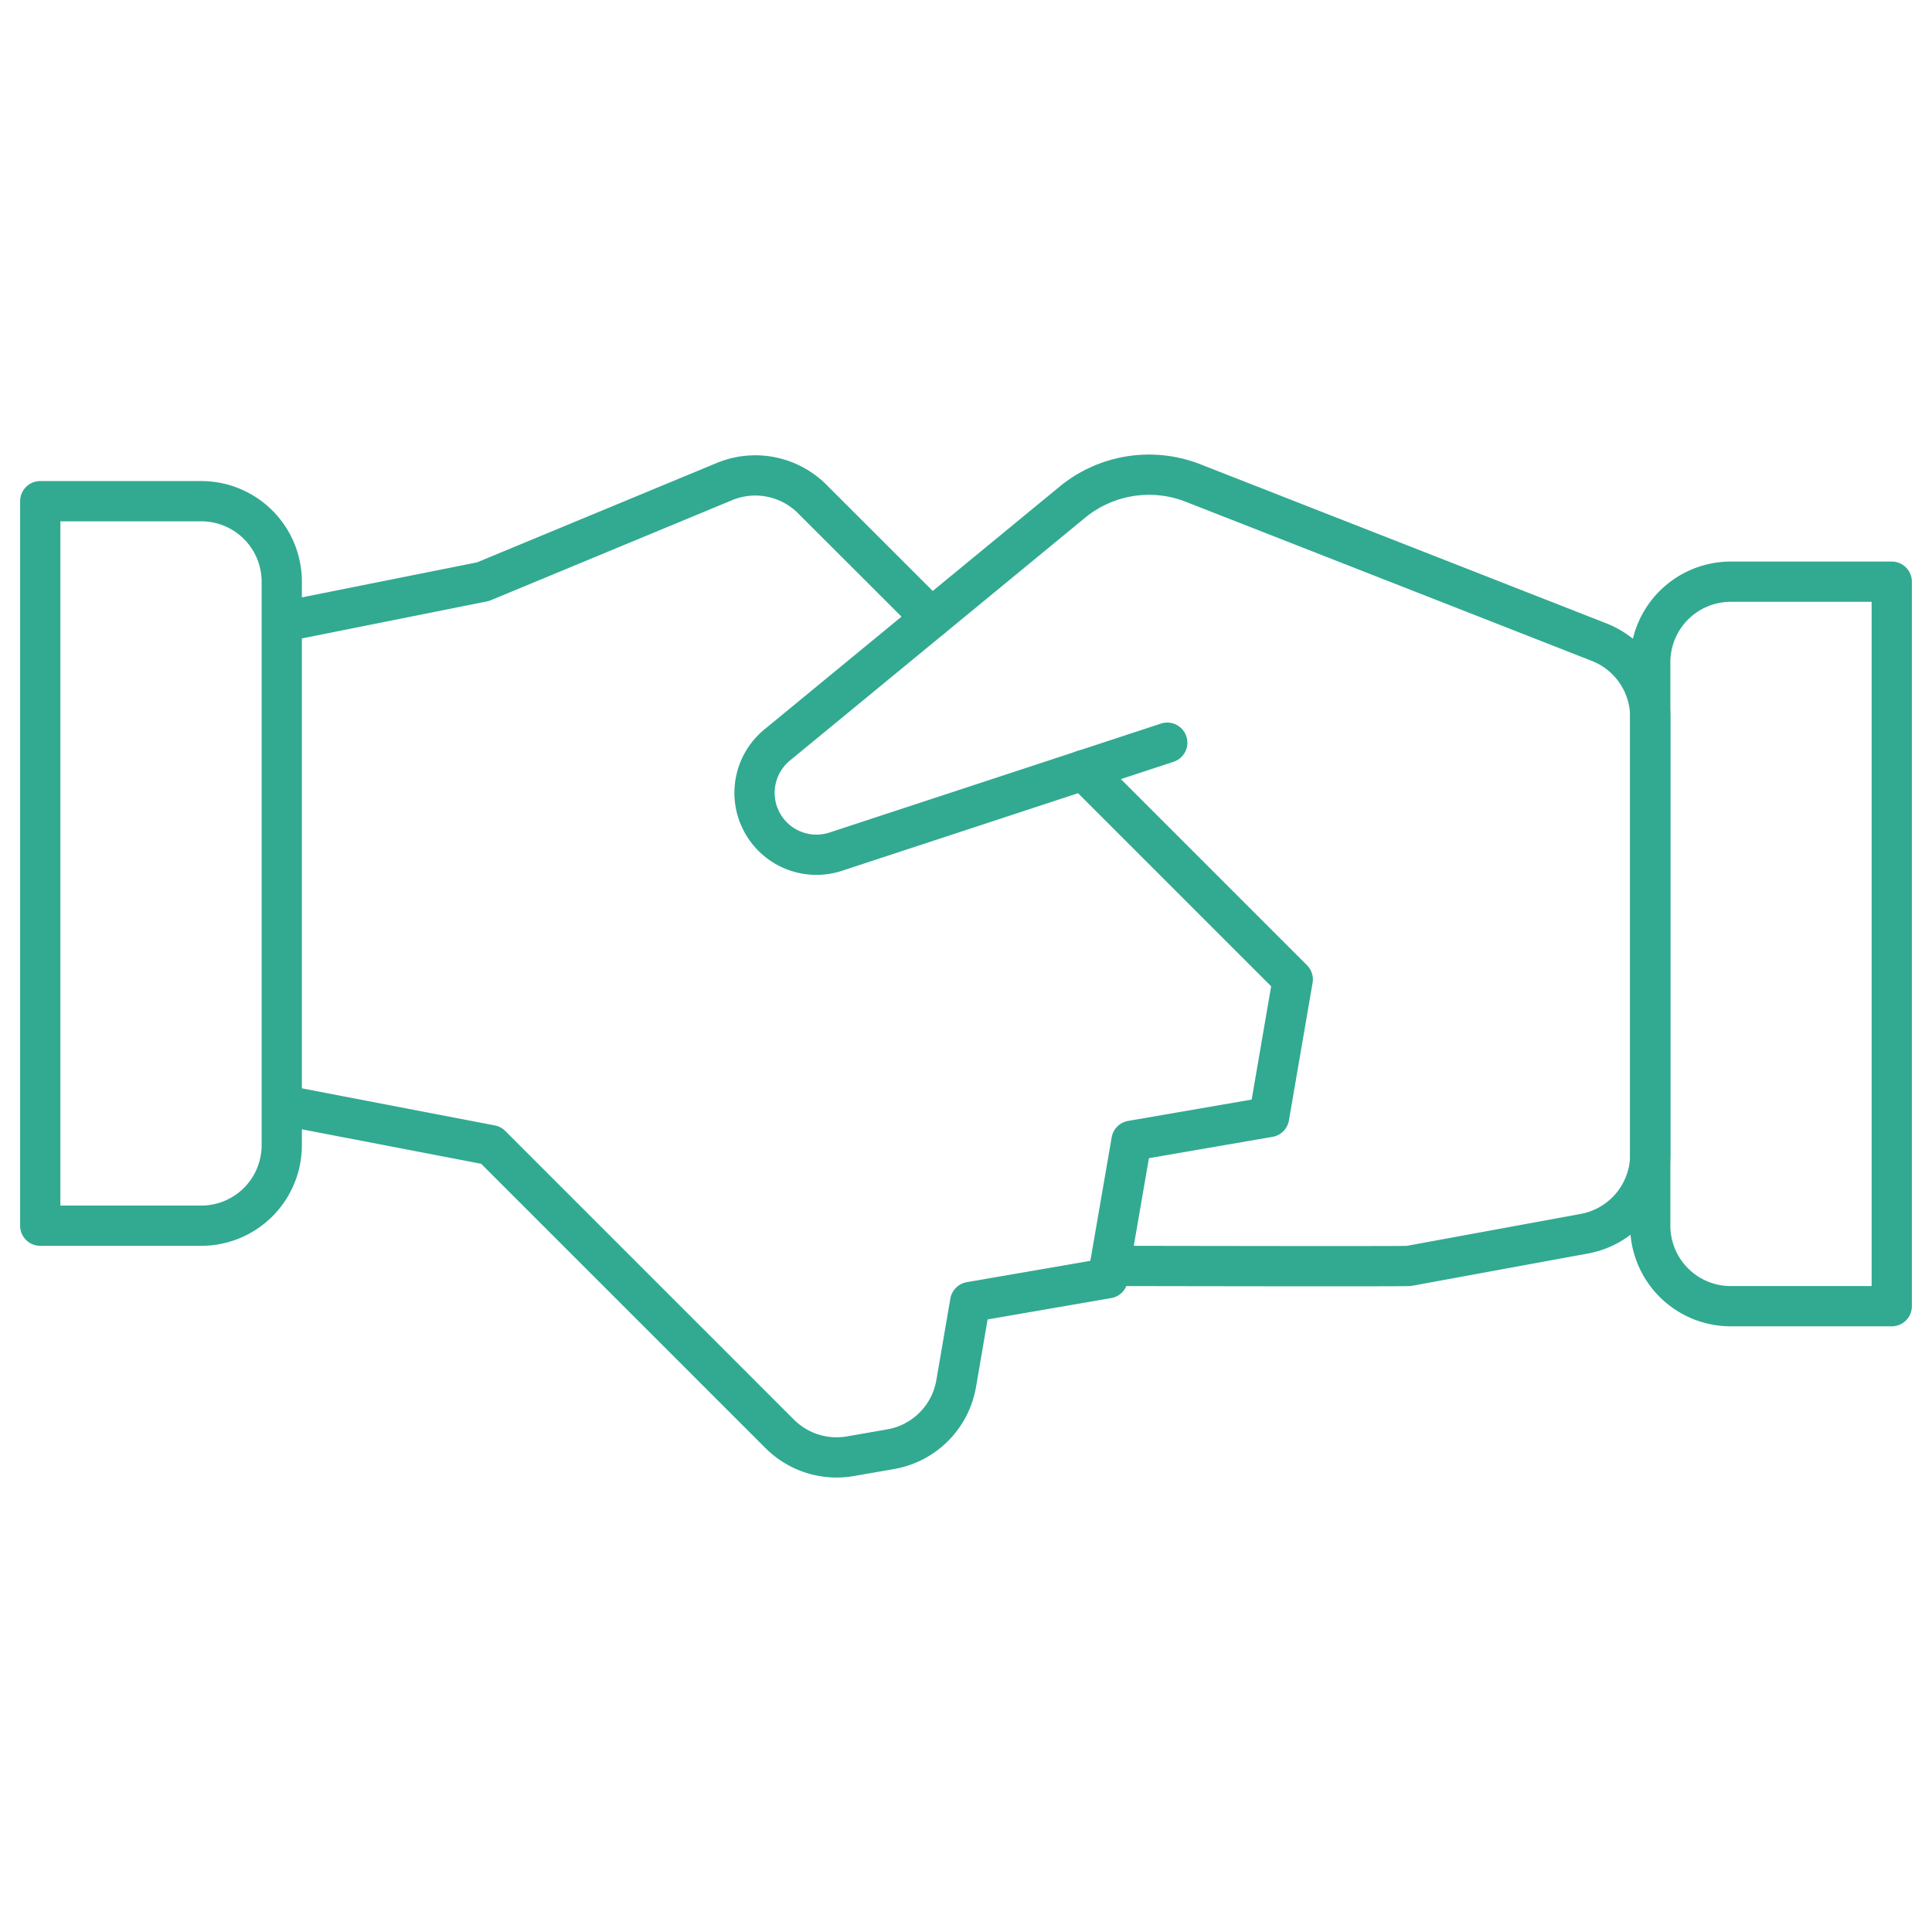 <?xml version="1.0" encoding="UTF-8"?> <svg xmlns="http://www.w3.org/2000/svg" width="96" height="96" fill="none"><path d="M55.148 62.904H56s13.812.028 14 0l8.72-1.6A4 4 0 0 0 82 57.368V35.632a4 4 0 0 0-2.54-3.724L59.28 24a6 6 0 0 0-6 .956l-14.66 12.06a3.076 3.076 0 0 0 2.916 5.3L58 36.904" stroke="#31AA91" stroke-width="2" stroke-linecap="round" stroke-linejoin="round"></path><path d="M14 54.904l10.4 2 14.34 14.34a4 4 0 0 0 3.508 1.116l2-.348a4 4 0 0 0 3.264-3.264l.696-4.052 6.836-1.18 1.18-6.832 6.836-1.18 1.176-6.836-10.4-10.4m-7.556-7.556L40.364 24.8A4 4 0 0 0 36 23.928l-12 4.976-10 2m-12-6h8a4 4 0 0 1 4 4v28a4 4 0 0 1-4 4H2v-36zm84 4h8v36h-8a4 4 0 0 1-4-4v-28a4 4 0 0 1 4-4z" stroke="#31AA91" stroke-width="2" stroke-linecap="round" stroke-linejoin="round"></path></svg> 